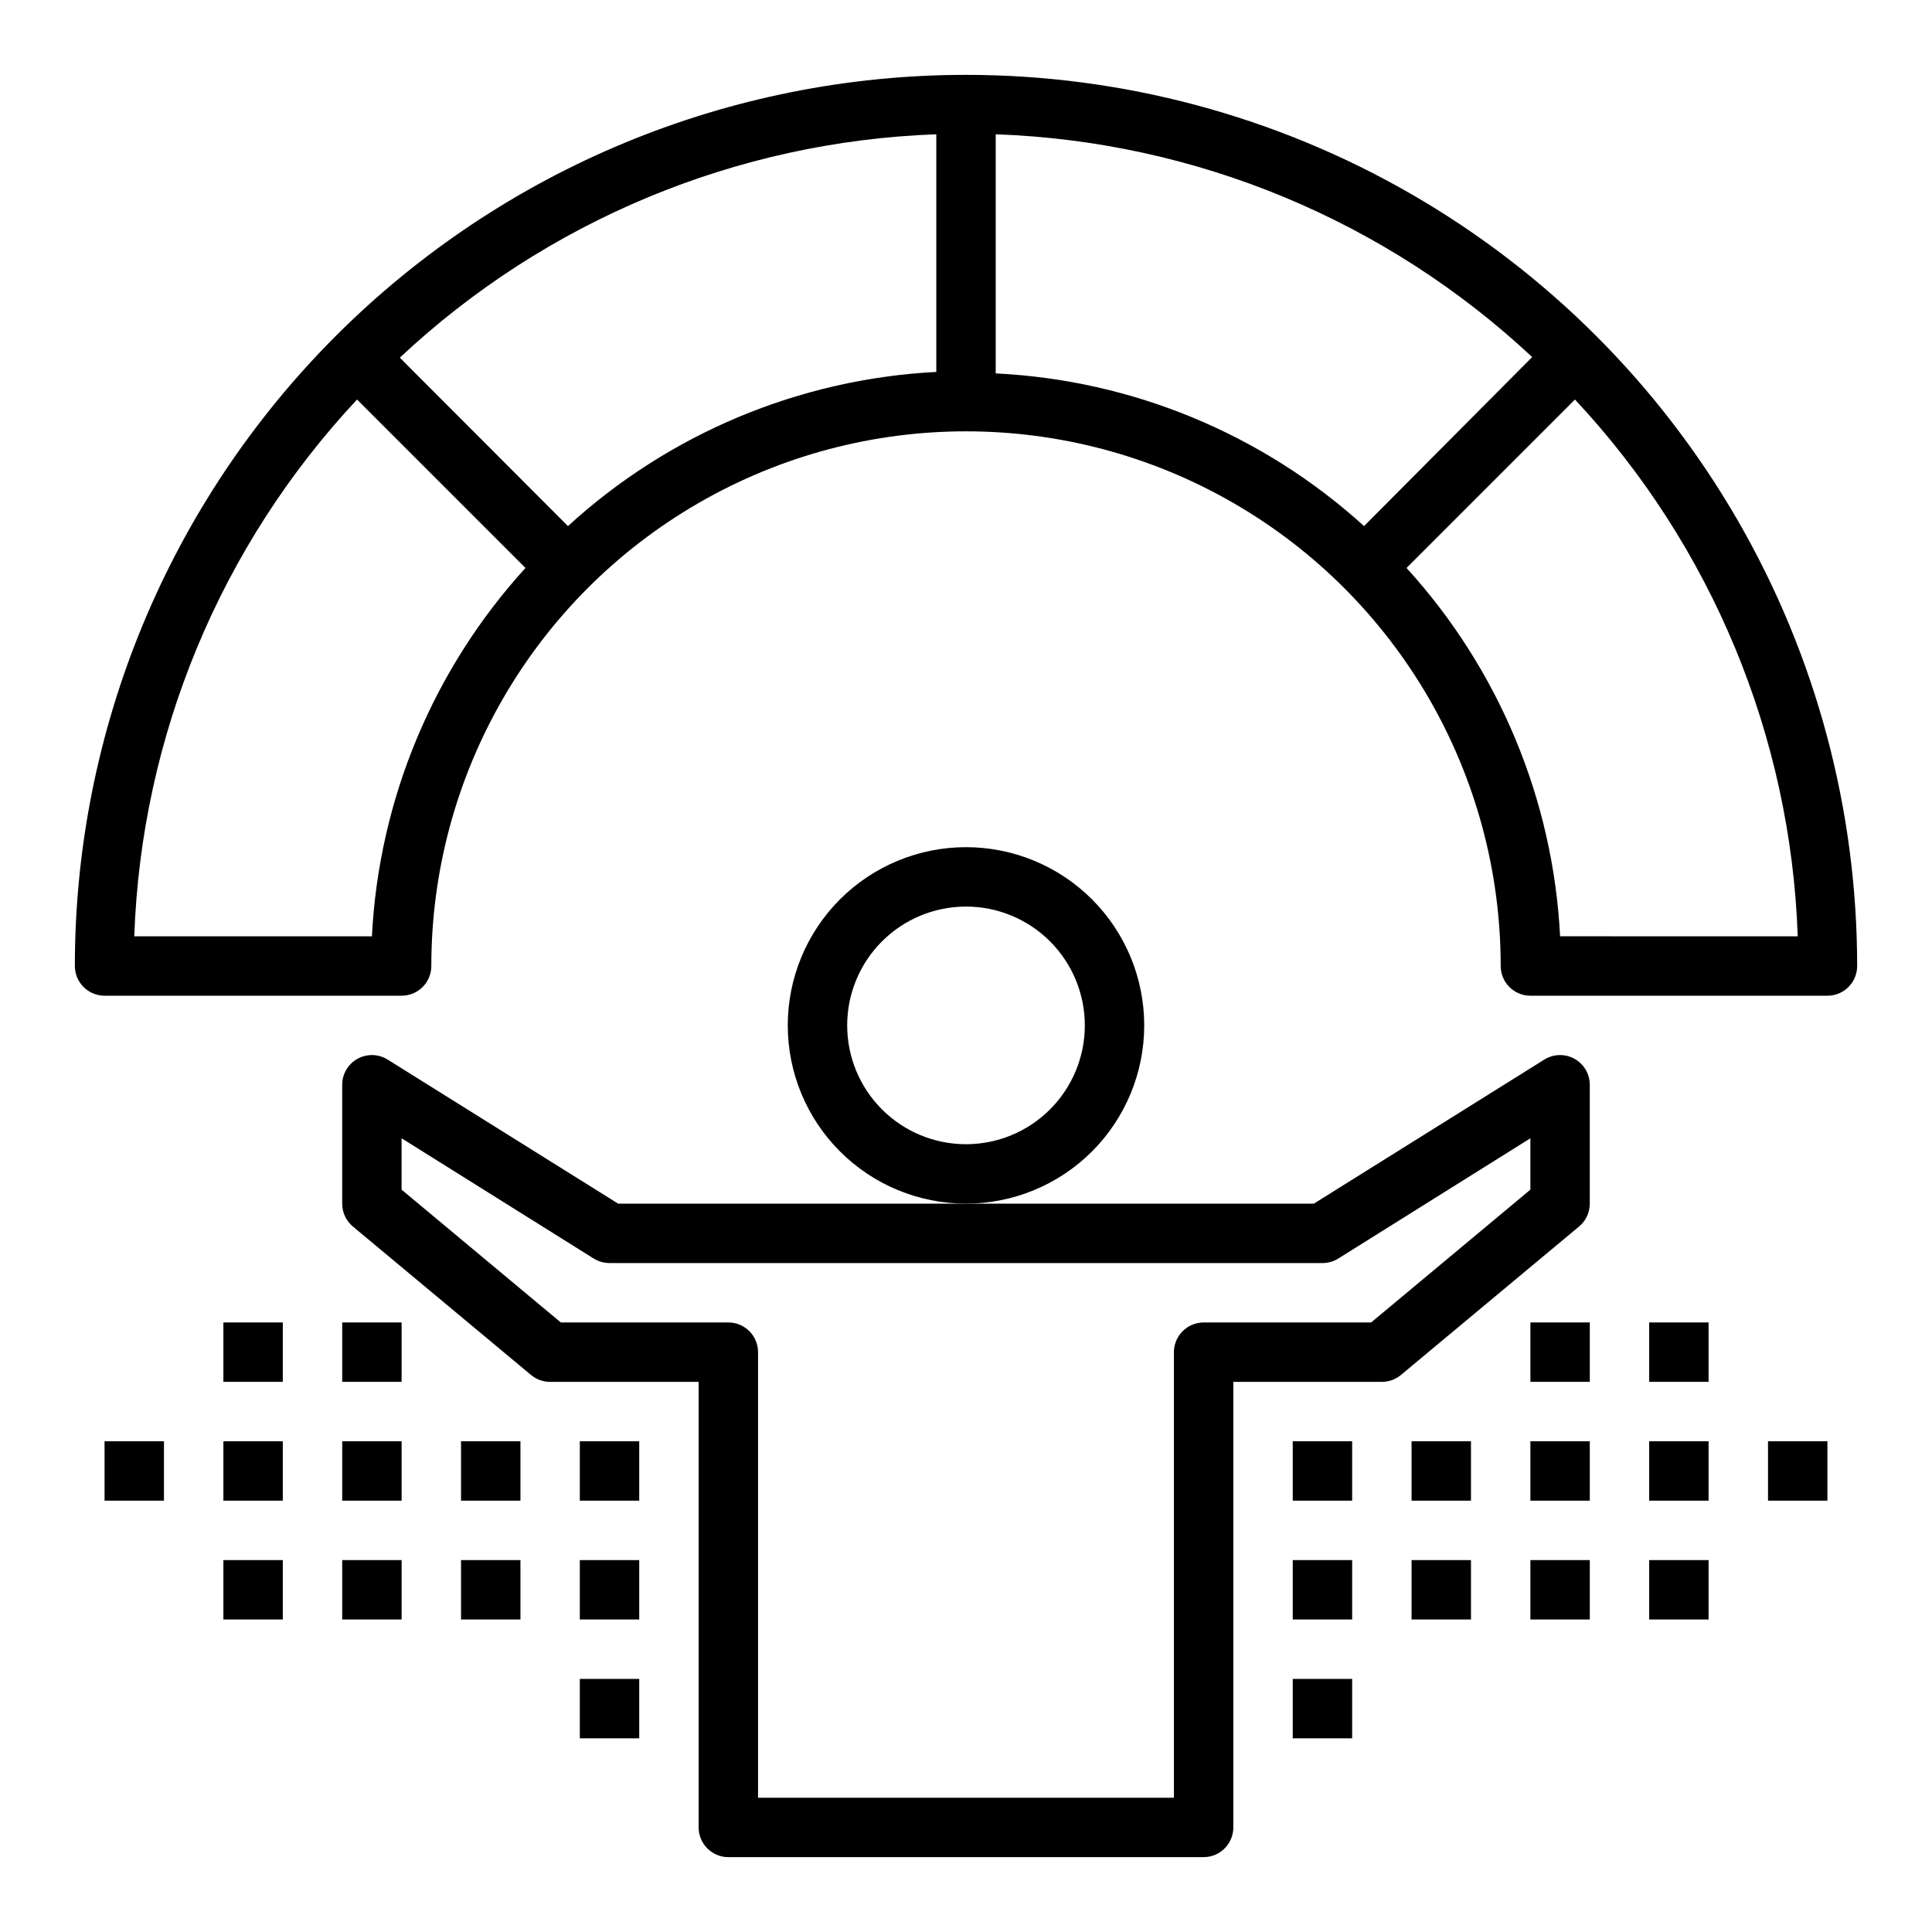 <?xml version="1.0" encoding="UTF-8"?>
<!-- Uploaded to: ICON Repo, www.iconrepo.com, Generator: ICON Repo Mixer Tools -->
<svg fill="#000000" width="800px" height="800px" version="1.1" viewBox="144 144 512 512" xmlns="http://www.w3.org/2000/svg">
 <g>
  <path d="m447.23 415.74c0-12.527-4.977-24.539-13.832-33.398-8.859-8.855-20.875-13.832-33.398-13.832-12.527 0-24.543 4.977-33.398 13.832-8.859 8.859-13.836 20.871-13.836 33.398 0 12.527 4.977 24.539 13.836 33.398 8.855 8.859 20.871 13.836 33.398 13.836 12.523 0 24.539-4.977 33.398-13.836 8.855-8.859 13.832-20.871 13.832-33.398zm-47.23 31.488c-8.352 0-16.363-3.316-22.266-9.223-5.906-5.906-9.223-13.914-9.223-22.266 0-8.352 3.316-16.359 9.223-22.266 5.902-5.906 13.914-9.223 22.266-9.223s16.359 3.316 22.266 9.223c5.902 5.906 9.223 13.914 9.223 22.266 0 8.352-3.32 16.359-9.223 22.266-5.906 5.906-13.914 9.223-22.266 9.223z"/>
  <path d="m246.73 424.8c-2.43-1.52-5.492-1.598-7.996-0.207s-4.055 4.031-4.047 6.898v31.488c-0.004 2.34 1.035 4.562 2.832 6.059l47.23 39.359h0.004c1.414 1.176 3.195 1.816 5.035 1.812h39.359v118.08c0 2.086 0.832 4.09 2.309 5.566 1.477 1.473 3.477 2.305 5.566 2.305h125.95c2.086 0 4.09-0.832 5.566-2.305 1.473-1.477 2.305-3.481 2.305-5.566v-118.08h39.359c1.84 0.004 3.621-0.637 5.039-1.812l47.23-39.359c1.801-1.496 2.84-3.719 2.836-6.059v-31.488c0.004-2.867-1.547-5.508-4.051-6.898-2.504-1.391-5.566-1.312-7.996 0.207l-61.086 38.18h-184.36zm247.73 53.922c1.477 0.004 2.922-0.406 4.176-1.18l50.93-31.883v13.617l-42.195 35.188h-44.395c-2.184 0.008-4.266 0.922-5.75 2.519-1.473 1.57-2.242 3.676-2.125 5.828v117.61l-110.21-0.004v-118.08c0-2.09-0.828-4.09-2.305-5.566-1.477-1.477-3.481-2.309-5.566-2.309h-44.398l-42.195-35.188v-13.617l50.934 31.883c1.25 0.773 2.695 1.184 4.172 1.18z"/>
  <path d="m400 163.84c-62.637 0-122.7 24.883-166.99 69.172-44.289 44.289-69.172 104.36-69.172 166.99 0 2.086 0.832 4.09 2.309 5.566 1.477 1.477 3.477 2.305 5.566 2.305h78.719c2.09 0 4.09-0.828 5.566-2.305 1.477-1.477 2.305-3.481 2.305-5.566 0-50.625 27.008-97.402 70.848-122.71 43.844-25.312 97.855-25.312 141.7 0 43.84 25.312 70.848 72.09 70.848 122.71 0 2.086 0.828 4.09 2.305 5.566 1.477 1.477 3.481 2.305 5.566 2.305h78.723c2.086 0 4.09-0.828 5.566-2.305 1.473-1.477 2.305-3.481 2.305-5.566 0-41.457-10.914-82.18-31.641-118.08-20.727-35.902-50.539-65.715-86.441-86.441-35.898-20.727-76.625-31.641-118.08-31.641zm-157.44 228.29h-62.977c1.844-52.992 22.816-103.52 59.039-142.25l44.633 44.633h0.004c-24.461 26.844-38.848 61.348-40.699 97.613zm51.953-108.71-44.555-44.633c38.68-36.266 89.184-57.293 142.17-59.199v62.977c-36.293 1.879-70.801 16.32-97.613 40.855zm113.36-40.461v-63.371c52.965 1.863 103.46 22.836 142.17 59.039l-44.555 44.793c-26.867-24.391-61.371-38.695-97.613-40.461zm149.57 149.17c-1.852-36.266-16.238-70.77-40.695-97.613l44.633-44.633c36.223 38.723 57.195 89.254 59.039 142.25z"/>
  <path d="m203.2 557.44h15.742v15.742h-15.742z"/>
  <path d="m234.69 557.44h15.742v15.742h-15.742z"/>
  <path d="m266.18 557.44h15.742v15.742h-15.742z"/>
  <path d="m171.71 525.95h15.742v15.742h-15.742z"/>
  <path d="m203.2 525.95h15.742v15.742h-15.742z"/>
  <path d="m203.2 494.46h15.742v15.742h-15.742z"/>
  <path d="m234.69 525.95h15.742v15.742h-15.742z"/>
  <path d="m234.69 494.46h15.742v15.742h-15.742z"/>
  <path d="m297.66 557.44h15.742v15.742h-15.742z"/>
  <path d="m297.66 588.93h15.742v15.742h-15.742z"/>
  <path d="m266.18 525.95h15.742v15.742h-15.742z"/>
  <path d="m297.66 525.95h15.742v15.742h-15.742z"/>
  <path d="m581.05 557.44h15.742v15.742h-15.742z"/>
  <path d="m549.57 557.44h15.742v15.742h-15.742z"/>
  <path d="m518.08 557.44h15.742v15.742h-15.742z"/>
  <path d="m612.54 525.95h15.742v15.742h-15.742z"/>
  <path d="m581.05 525.95h15.742v15.742h-15.742z"/>
  <path d="m581.05 494.46h15.742v15.742h-15.742z"/>
  <path d="m549.57 525.95h15.742v15.742h-15.742z"/>
  <path d="m549.57 494.46h15.742v15.742h-15.742z"/>
  <path d="m486.59 557.44h15.742v15.742h-15.742z"/>
  <path d="m486.59 588.93h15.742v15.742h-15.742z"/>
  <path d="m518.08 525.95h15.742v15.742h-15.742z"/>
  <path d="m486.59 525.95h15.742v15.742h-15.742z"/>
 </g>
</svg>